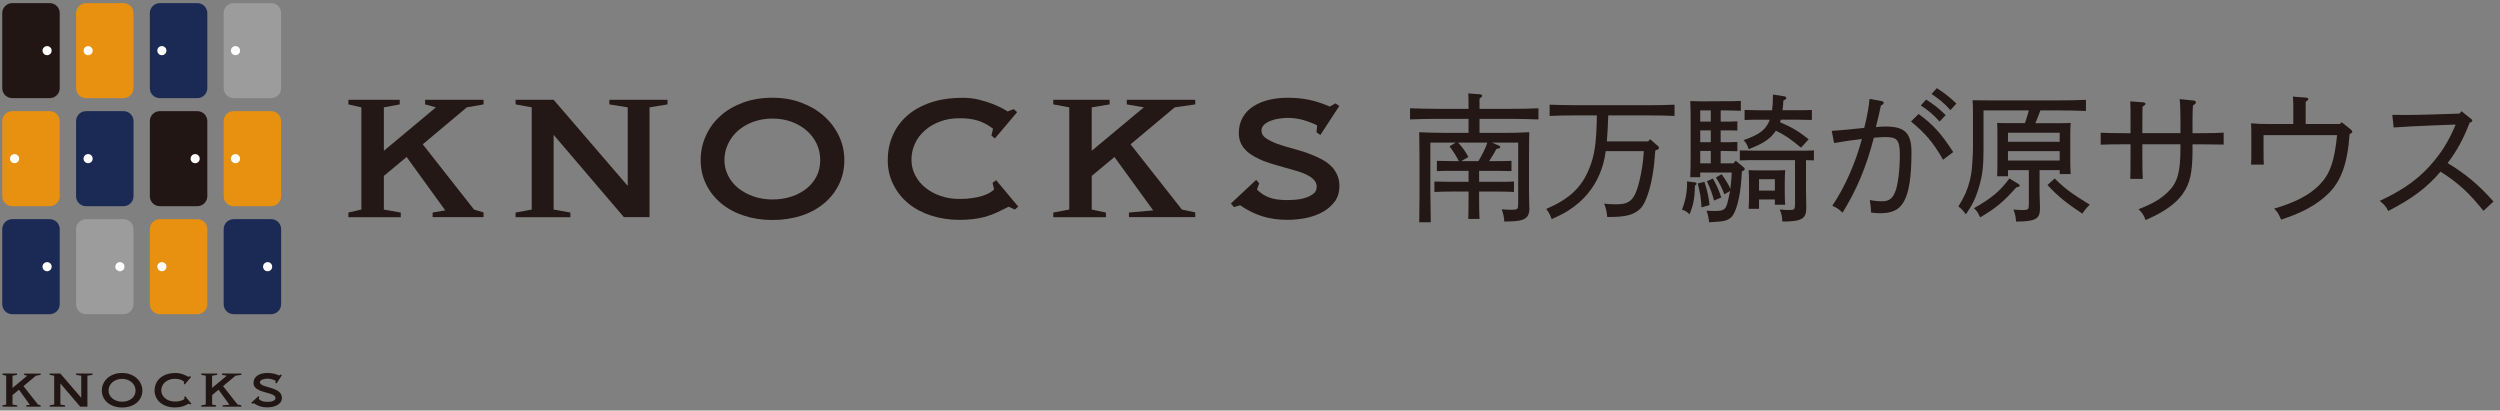 <?xml version="1.0" encoding="utf-8"?>
<!-- Generator: Adobe Illustrator 27.5.0, SVG Export Plug-In . SVG Version: 6.00 Build 0)  -->
<svg version="1.1" id="レイヤー_1" xmlns="http://www.w3.org/2000/svg" xmlns:xlink="http://www.w3.org/1999/xlink" x="0px"
	 y="0px" viewBox="0 0 136.707 22.448" style="enable-background:new 0 0 136.707 22.448;" xml:space="preserve">
<rect x="0" y="0" width="136.707" height="22.448" fill="#808080" stroke="none"/>
<style type="text/css">
	.st0{fill:#231815;}
	.st1{fill:#211613;}
	.st2{fill:#E8900F;}
	.st3{fill:#1B2955;}
	.st4{fill:#9D9C9D;}
	.st5{fill:#FFFFFF;}
</style>
<g>
	<g>
		<path class="st0" d="M19.05,11.875v-0.253l0.711-0.163V5.87L19.05,5.709V5.456h2.808v0.253L20.99,5.87v2.376l2.848-2.376
			l-0.593-0.162V5.456h3.198v0.253L25.526,5.87l-2.409,2.021l2.805,3.569l0.521,0.155v0.26h-2.786v-0.253l0.691-0.118l-2.113-2.919
			L20.99,9.619v1.841l0.924,0.163v0.253H19.05z"/>
		<path class="st0" d="M28.194,11.875v-0.253l0.882-0.163V5.87l-0.882-0.162V5.456h2.08l4.052,4.71V5.87l-1.005-0.162V5.456h3.181
			v0.253L35.518,5.87v6.005h-1.4l-3.844-4.502v4.087l0.916,0.163v0.253H28.194z"/>
		<path class="st0" d="M42.24,5.345c0.57,0,1.094,0.087,1.57,0.266c0.48,0.179,0.892,0.422,1.24,0.729
			c0.348,0.308,0.623,0.67,0.822,1.085c0.199,0.413,0.299,0.859,0.299,1.33c0,0.491-0.1,0.937-0.299,1.336
			c-0.199,0.407-0.474,0.751-0.822,1.039c-0.348,0.288-0.759,0.511-1.24,0.667c-0.477,0.155-1,0.233-1.57,0.233
			c-0.554,0-1.07-0.078-1.546-0.233c-0.481-0.155-0.895-0.379-1.245-0.667c-0.35-0.288-0.629-0.632-0.829-1.039
			c-0.203-0.4-0.305-0.846-0.305-1.336c0-0.471,0.095-0.917,0.283-1.33c0.186-0.415,0.45-0.777,0.793-1.085
			c0.341-0.308,0.757-0.55,1.24-0.729C41.118,5.432,41.652,5.345,42.24,5.345z M42.24,6.484c-0.381,0-0.731,0.062-1.05,0.177
			c-0.321,0.118-0.598,0.28-0.832,0.484c-0.23,0.204-0.417,0.445-0.545,0.722c-0.133,0.278-0.199,0.572-0.199,0.889
			c0,0.298,0.066,0.578,0.199,0.843c0.128,0.264,0.319,0.491,0.549,0.683c0.237,0.191,0.514,0.345,0.837,0.457
			c0.318,0.112,0.665,0.169,1.04,0.169c0.379,0,0.727-0.057,1.045-0.16c0.315-0.104,0.589-0.256,0.824-0.44
			c0.23-0.187,0.416-0.412,0.549-0.676c0.13-0.261,0.195-0.552,0.195-0.876c0-0.318-0.06-0.611-0.191-0.889
			c-0.13-0.277-0.312-0.518-0.547-0.722c-0.232-0.204-0.505-0.365-0.824-0.484C42.976,6.546,42.624,6.484,42.24,6.484z"/>
		<path class="st0" d="M49.841,8.733c0,0.298,0.066,0.579,0.199,0.841c0.133,0.261,0.314,0.489,0.553,0.682
			c0.235,0.192,0.515,0.347,0.833,0.456c0.318,0.113,0.669,0.167,1.05,0.167c0.266,0,0.498-0.015,0.702-0.049
			c0.199-0.029,0.374-0.065,0.524-0.114c0.149-0.046,0.28-0.099,0.386-0.159c0.107-0.061,0.197-0.126,0.272-0.196l-0.082-0.363
			l0.193-0.146l1.208,1.444l-0.182,0.164l-0.343-0.156c-0.228,0.115-0.439,0.219-0.635,0.311c-0.202,0.093-0.406,0.171-0.616,0.233
			c-0.209,0.059-0.427,0.102-0.662,0.13c-0.235,0.029-0.487,0.045-0.766,0.045c-0.553,0-1.068-0.08-1.55-0.232
			c-0.483-0.157-0.895-0.375-1.245-0.661c-0.35-0.285-0.625-0.63-0.828-1.036c-0.206-0.4-0.308-0.846-0.308-1.336
			c0-0.471,0.086-0.917,0.264-1.33c0.174-0.415,0.436-0.777,0.777-1.085c0.343-0.308,0.768-0.55,1.283-0.729
			c0.513-0.179,1.111-0.266,1.789-0.266c0.301,0,0.584,0.031,0.858,0.099c0.273,0.065,0.519,0.143,0.738,0.226
			c0.219,0.084,0.401,0.167,0.551,0.249c0.146,0.08,0.243,0.136,0.297,0.174l0.328-0.131l0.191,0.167l-1.219,1.442L54.215,7.41
			l0.086-0.373c-0.144-0.111-0.288-0.201-0.425-0.273c-0.137-0.073-0.278-0.13-0.425-0.175c-0.141-0.043-0.293-0.073-0.456-0.094
			c-0.162-0.02-0.335-0.03-0.518-0.03c-0.392,0-0.746,0.059-1.068,0.177C51.09,6.762,50.81,6.92,50.581,7.128
			c-0.236,0.203-0.417,0.441-0.545,0.719C49.907,8.122,49.841,8.418,49.841,8.733z"/>
		<path class="st0" d="M57.596,11.875v-0.253l0.875-0.163V5.87l-0.875-0.162V5.456h3.082v0.253L59.698,5.87v2.376l2.85-2.376
			l-0.931-0.162V5.456h3.743v0.253L64.235,5.87l-2.413,2.021l2.808,3.569l0.731,0.155v0.26h-3.627v-0.253l1.326-0.118l-2.119-2.919
			l-1.242,1.034v1.841l0.777,0.163v0.253H57.596z"/>
		<path class="st0" d="M68.691,9.835l0.164,0.19l-0.12,0.345c0.097,0.093,0.199,0.175,0.301,0.242
			c0.102,0.071,0.217,0.131,0.341,0.177c0.124,0.049,0.266,0.086,0.429,0.114c0.159,0.024,0.354,0.038,0.585,0.038
			c0.128,0,0.283-0.009,0.465-0.021c0.181-0.014,0.358-0.049,0.529-0.106c0.173-0.053,0.317-0.129,0.437-0.221
			c0.12-0.096,0.179-0.222,0.179-0.386c0-0.143-0.054-0.269-0.153-0.375c-0.1-0.105-0.235-0.199-0.403-0.281
			c-0.166-0.08-0.359-0.153-0.582-0.216c-0.224-0.061-0.449-0.126-0.684-0.194c-0.239-0.067-0.478-0.135-0.718-0.212
			c-0.244-0.073-0.47-0.163-0.673-0.267c-0.153-0.07-0.292-0.15-0.42-0.243c-0.133-0.09-0.242-0.192-0.332-0.302
			c-0.093-0.108-0.166-0.233-0.217-0.371c-0.05-0.14-0.077-0.294-0.077-0.465c0-0.335,0.073-0.627,0.221-0.874
			c0.144-0.249,0.343-0.451,0.591-0.603c0.246-0.157,0.53-0.273,0.846-0.347c0.319-0.074,0.647-0.111,0.992-0.111
			c0.231,0,0.448,0.009,0.647,0.029c0.195,0.02,0.389,0.049,0.576,0.09c0.186,0.041,0.372,0.09,0.549,0.15
			c0.179,0.062,0.363,0.131,0.554,0.213l0.31-0.174l0.209,0.14l-1.037,1.589L71.99,7.234l0.035-0.379
			c-0.232-0.116-0.483-0.212-0.751-0.29c-0.272-0.078-0.562-0.119-0.872-0.119c-0.144,0-0.299,0.017-0.467,0.041
			c-0.168,0.024-0.319,0.065-0.463,0.122c-0.14,0.055-0.257,0.125-0.352,0.215c-0.089,0.09-0.138,0.194-0.138,0.316
			c0,0.172,0.085,0.317,0.253,0.425c0.168,0.114,0.381,0.216,0.637,0.31c0.261,0.092,0.551,0.179,0.873,0.264
			c0.323,0.082,0.638,0.184,0.941,0.306c0.207,0.08,0.409,0.169,0.596,0.27c0.191,0.102,0.359,0.221,0.498,0.359
			c0.144,0.136,0.253,0.298,0.336,0.475c0.082,0.179,0.127,0.384,0.127,0.617c0,0.338-0.084,0.624-0.255,0.856
			c-0.171,0.233-0.396,0.424-0.671,0.576c-0.275,0.151-0.581,0.257-0.917,0.326c-0.336,0.064-0.669,0.097-0.992,0.097
			c-0.523,0-0.994-0.069-1.413-0.204c-0.417-0.135-0.811-0.333-1.179-0.592l-0.336,0.097l-0.173-0.192L68.691,9.835z"/>
	</g>
	<g>
		<path class="st0" d="M81.748,8.81c0.372,0,0.6,0,0.904-0.015v0.562c-0.228-0.007-0.654-0.015-0.904-0.015h-0.866v0.6h1.003
			c0.372,0,0.6,0,0.904-0.015v0.57c-0.228-0.015-0.654-0.022-0.904-0.022h-1.003v0.38c0,0.585,0.008,0.836,0.023,1.117h-0.615
			c0.008-0.266,0.015-0.631,0.015-1.117v-0.38h-0.957c-0.364,0-0.532,0.008-0.912,0.022v-0.57c0.228,0.008,0.615,0.015,0.912,0.015
			h0.957v-0.6h-0.82c-0.365,0-0.532,0-0.912,0.015V8.795C78.8,8.802,79.187,8.81,79.484,8.81h0.289
			c-0.144-0.289-0.312-0.547-0.509-0.806l0.334-0.205h-1.383v2.561c0.015,1.474,0.015,1.474,0.023,1.793h-0.631
			c0.008-0.327,0.015-1.018,0.015-1.482V8.711c-0.008-1.246-0.008-1.246-0.015-1.482c0.403,0.022,0.996,0.038,1.512,0.038h1.185V6.5
			h-1.687c-0.585,0-0.866,0.008-1.512,0.03V5.922c0.395,0.015,1.079,0.03,1.512,0.03h1.687c0-0.38,0-0.615-0.015-0.843l0.623,0.045
			c0.091,0.008,0.137,0.038,0.137,0.084c0,0.046-0.038,0.083-0.144,0.152v0.562h1.71c0.615,0,0.988-0.007,1.512-0.03V6.53
			c-0.403-0.015-1.049-0.03-1.512-0.03h-1.71v0.767h1.208c0.638,0,1.003-0.008,1.512-0.038c-0.008,0.235-0.008,0.235-0.015,1.482
			v1.702c0,0.167,0.008,0.585,0.015,0.866l0.008,0.099c0,0.38-0.114,0.555-0.425,0.654c-0.175,0.053-0.395,0.076-0.95,0.083
			c-0.015-0.251-0.038-0.357-0.137-0.668c0.259,0.022,0.395,0.022,0.585,0.022c0.273,0,0.312-0.038,0.312-0.312V7.799h-1.436
			l0.38,0.16c0.046,0.015,0.076,0.046,0.076,0.084c0,0.053-0.061,0.083-0.205,0.099c-0.129,0.228-0.258,0.456-0.403,0.669H81.748z
			 M80.844,8.81c0.19-0.319,0.372-0.654,0.486-1.011h-1.596c0.273,0.296,0.372,0.448,0.563,0.783L79.909,8.81H80.844z"/>
		<path class="st0" d="M90.519,8.224c-0.023,0.182-0.03,0.334-0.038,0.441c-0.099,1.277-0.425,2.409-0.798,2.759
			c-0.35,0.327-0.775,0.441-1.672,0.441h-0.121c-0.038-0.327-0.068-0.456-0.167-0.73c0.084,0.008,0.084,0.008,0.228,0.023
			c0.129,0.008,0.281,0.015,0.41,0.015c0.578,0,0.836-0.129,1.041-0.539c0.16-0.304,0.334-1.003,0.418-1.649
			c0.023-0.175,0.046-0.38,0.069-0.722h-2.082c-0.069,0.509-0.175,0.874-0.334,1.254c-0.334,0.798-0.897,1.467-1.657,1.961
			c-0.281,0.182-0.502,0.297-0.965,0.502c-0.091-0.243-0.144-0.342-0.296-0.555c1.269-0.547,1.938-1.178,2.356-2.227
			c0.289-0.706,0.388-1.391,0.411-2.888h-1.072c-0.593,0-0.866,0-1.512,0.03V5.724c0.387,0.015,1.071,0.03,1.512,0.03h3.807
			c0.615,0,0.996-0.008,1.512-0.03V6.34c-0.403-0.023-1.049-0.03-1.512-0.03h-2.113c-0.015,0.471-0.038,0.95-0.076,1.421h2.257
			l0.107-0.121l0.425,0.372c0.046,0.046,0.061,0.069,0.061,0.099c0,0.053-0.03,0.084-0.122,0.114L90.519,8.224z"/>
		<path class="st0" d="M92.686,10.147c-0.023,0.722-0.076,1.026-0.296,1.573c-0.144-0.144-0.221-0.19-0.418-0.259
			c0.175-0.403,0.281-0.927,0.281-1.421c0-0.023,0-0.068-0.008-0.121l0.433,0.053c0.053,0,0.091,0.03,0.091,0.068
			c0,0.023-0.015,0.061-0.03,0.069L92.686,10.147z M92.975,9.691h-0.547c0.015-0.304,0.022-0.745,0.022-1.33V6.735
			c0-0.616-0.008-0.866-0.022-1.208c0.174,0.008,0.403,0.015,0.631,0.015l1.231-0.008c0.425,0,0.631,0,0.904-0.015v0.54
			c-0.251-0.008-0.654-0.023-0.904-0.023h-0.198v0.615h0.198c0.266,0,0.395,0,0.714-0.015v0.502
			C94.837,7.13,94.495,7.13,94.289,7.13h-0.198v0.646h0.198c0.273,0,0.456,0,0.714-0.015V8.27c-0.198-0.008-0.479-0.015-0.714-0.015
			h-0.198v0.676h0.699l0.121-0.144l0.426,0.35c0.053,0.038,0.068,0.068,0.068,0.106c0,0.046-0.015,0.069-0.152,0.129
			c-0.008,0.144-0.015,0.259-0.023,0.35c-0.068,1.064-0.296,1.93-0.57,2.166c-0.213,0.19-0.403,0.228-1.201,0.266
			c-0.038-0.319-0.061-0.41-0.144-0.631c0.114,0.008,0.365,0.015,0.425,0.015c0.547,0,0.638-0.069,0.753-0.57
			c0.053-0.221,0.083-0.372,0.114-0.524l-0.312,0.182c-0.129-0.342-0.289-0.654-0.464-0.92l0.312-0.182
			c0.114,0.167,0.228,0.327,0.327,0.502c0.061,0.099,0.106,0.198,0.152,0.304c0.038-0.296,0.061-0.6,0.076-0.897h-1.725V9.691z
			 M93.203,9.942c0.167,0.517,0.22,0.775,0.281,1.269l-0.441,0.129c-0.03-0.502-0.069-0.775-0.205-1.307L93.203,9.942z
			 M93.552,6.652V6.036h-0.578v0.615H93.552z M93.552,7.776V7.13h-0.578v0.646H93.552z M93.552,8.931V8.255h-0.578v0.676H93.552z
			 M93.666,9.76c0.251,0.456,0.334,0.654,0.456,1.041l-0.395,0.167c-0.076-0.312-0.213-0.699-0.388-1.057L93.666,9.76z
			 M98.757,10.406c0,0.137,0.008,0.57,0.015,0.882v0.106c0,0.57-0.266,0.722-1.307,0.722c-0.015-0.281-0.038-0.395-0.144-0.661
			c0.221,0.022,0.342,0.03,0.517,0.03c0.281,0,0.319-0.038,0.319-0.312V8.757H95.9c-0.296,0-0.433,0-0.76,0.015V8.224
			c0.22,0.008,0.539,0.015,0.76,0.015h2.53c0.297,0,0.441,0,0.76-0.015v0.547c-0.121-0.008-0.281-0.008-0.433-0.015V10.406z
			 M96.159,6.545c-0.297,0-0.433,0.008-0.76,0.015V6.013c0.221,0.008,0.54,0.015,0.76,0.015h0.745
			c0.03-0.228,0.046-0.509,0.046-0.859l0.631,0.099c0.061,0.015,0.099,0.053,0.099,0.099c0,0.046-0.015,0.053-0.16,0.137
			c-0.015,0.198-0.023,0.372-0.046,0.524h0.844c0.296,0,0.433,0,0.76-0.015V6.56c-0.221-0.008-0.54-0.015-0.76-0.015h-0.935
			c-0.015,0.046-0.03,0.091-0.046,0.137c0.699,0.304,1.034,0.509,1.566,0.935l-0.418,0.456c-0.562-0.464-0.874-0.684-1.375-0.927
			l-0.053,0.076c-0.296,0.403-0.661,0.638-1.436,0.935c-0.076-0.243-0.129-0.327-0.273-0.494c0.745-0.266,1.064-0.471,1.284-0.821
			c0.061-0.091,0.106-0.19,0.144-0.296H96.159z M96.189,10.907v0.509h-0.57c0.015-0.182,0.023-0.433,0.023-0.813V9.973
			c0-0.327-0.008-0.471-0.023-0.669c0.167,0.008,0.327,0.015,0.547,0.015h0.905c0.243,0,0.357-0.008,0.547-0.015
			c-0.008,0.137-0.023,0.433-0.023,0.669v0.433c0,0.403,0.008,0.585,0.023,0.79h-0.563v-0.289H96.189z M97.055,9.798h-0.866v0.623
			h0.866V9.798z"/>
		<path class="st0" d="M102.892,5.527c0.069,0.015,0.114,0.046,0.114,0.099c0,0.053-0.023,0.076-0.152,0.145
			c-0.084,0.395-0.175,0.79-0.274,1.178c0.243-0.023,0.38-0.03,0.532-0.03c1.003,0,1.413,0.319,1.413,1.398
			c0,1.375-0.137,2.227-0.425,2.72c-0.251,0.441-0.631,0.623-1.299,0.623c-0.175,0-0.312-0.015-0.486-0.038
			c-0.008-0.296-0.023-0.403-0.069-0.684c0.274,0.053,0.456,0.068,0.661,0.068c0.418,0,0.608-0.16,0.768-0.631
			c0.114-0.357,0.213-1.064,0.213-1.938c0-0.813-0.182-0.942-0.79-0.942c-0.213,0-0.38,0.015-0.631,0.038
			c-0.418,1.611-0.927,2.819-1.71,4.096c-0.228-0.213-0.319-0.266-0.563-0.38c0.654-0.957,1.261-2.295,1.619-3.648
			c-0.486,0.053-0.996,0.129-1.52,0.221l-0.129-0.669c0.585-0.03,1.148-0.099,1.778-0.16c0.152-0.585,0.259-1.208,0.289-1.588
			L102.892,5.527z M106.252,8.734c-0.547-0.957-0.965-1.444-1.755-2.09l0.418-0.41c0.798,0.585,1.216,1.041,1.892,2.082
			L106.252,8.734z M105.324,5.443c0.411,0.266,0.661,0.448,1.072,0.851l-0.334,0.35c-0.38-0.41-0.6-0.6-1.026-0.874L105.324,5.443z
			 M105.91,4.82c0.41,0.266,0.661,0.449,1.071,0.844l-0.327,0.357c-0.372-0.418-0.615-0.593-1.033-0.882L105.91,4.82z"/>
		<path class="st0" d="M109.802,9.638h-0.593c0.008-0.175,0.015-0.433,0.015-0.806V7.389c0-0.327,0-0.471-0.015-0.669
			c0.167,0.008,0.319,0.015,0.547,0.015h0.973c0.084-0.228,0.152-0.464,0.213-0.699h-2.477v2.082c0,0.965-0.053,1.436-0.235,2.059
			c-0.175,0.623-0.357,1.003-0.73,1.543c-0.167-0.221-0.235-0.296-0.41-0.433c0.342-0.555,0.471-0.844,0.608-1.353
			c0.091-0.365,0.121-0.54,0.152-1.011c0.023-0.304,0.038-0.714,0.038-0.859V6.15c0-0.319-0.008-0.471-0.023-0.669
			c0.259,0.008,0.509,0.008,0.836,0.008h3.853c0.608,0,0.988-0.008,1.512-0.03v0.608c-0.388-0.015-1.079-0.03-1.512-0.03h-0.98
			c-0.091,0.235-0.175,0.471-0.273,0.699h1.375c0.251,0,0.357-0.008,0.555-0.015c-0.015,0.137-0.023,0.433-0.023,0.669v1.337
			c0,0.403,0.008,0.585,0.023,0.79h-0.6V9.304h-1.102v1.216c0,0.137,0.015,0.547,0.022,0.813v0.099c0,0.539-0.266,0.684-1.307,0.684
			c-0.022-0.289-0.045-0.395-0.144-0.654c0.221,0.015,0.357,0.023,0.524,0.023c0.281,0,0.319-0.038,0.319-0.312V9.304h-1.14V9.638z
			 M110.357,10.048c0.061,0.038,0.083,0.061,0.083,0.099c0,0.053-0.038,0.076-0.182,0.099c-0.722,0.806-1.094,1.117-1.976,1.642
			c-0.129-0.281-0.182-0.357-0.342-0.502c0.965-0.547,1.429-0.935,1.938-1.626L110.357,10.048z M112.629,7.753V7.259h-2.827v0.494
			H112.629z M112.629,8.779V8.263h-2.827v0.517H112.629z M112.355,9.76c0.57,0.563,0.927,0.821,1.923,1.436
			c-0.152,0.137-0.221,0.213-0.411,0.486c-0.912-0.608-1.307-0.927-1.907-1.565L112.355,9.76z"/>
		<path class="st0" d="M119.233,7.282V6.568c0-0.57-0.015-0.912-0.045-1.148l0.76,0.076c0.076,0.008,0.129,0.038,0.129,0.099
			c0,0.061-0.045,0.106-0.16,0.167c-0.015,0.243-0.023,0.364-0.023,0.806v0.714h0.486c0.601,0,0.859-0.008,1.216-0.03v0.654
			c-0.395-0.008-0.844-0.015-1.216-0.015h-0.486v0.266c0,1.307-0.137,1.884-0.555,2.47c-0.365,0.509-1.003,0.973-2.014,1.406
			c-0.083-0.258-0.198-0.418-0.387-0.593c0.798-0.304,1.223-0.57,1.603-0.935c0.532-0.509,0.691-1.087,0.691-2.378V7.89h-2.082
			v0.783c0,0.593,0.008,0.843,0.023,1.109h-0.684c0.008-0.259,0.015-0.608,0.015-1.109V7.89h-0.425c-0.486,0-0.79,0.007-1.208,0.022
			V7.259c0.319,0.015,0.821,0.023,1.208,0.023h0.425v-0.6c0-0.563,0-0.859-0.015-1.14l0.692,0.053
			c0.091,0.008,0.137,0.03,0.137,0.083c0,0.046-0.045,0.091-0.16,0.152c-0.008,0.281-0.008,0.509-0.008,0.851v0.6H119.233z"/>
		<path class="st0" d="M125.405,5.937c0-0.243,0-0.357-0.023-0.654l0.699,0.053c0.099,0.008,0.144,0.03,0.144,0.084
			c0,0.038-0.038,0.076-0.144,0.144v1.216h1.869l0.099-0.099l0.502,0.403c0.061,0.053,0.076,0.076,0.076,0.122
			c0,0.045,0,0.045-0.144,0.129c-0.114,1.634-0.479,2.569-1.14,3.23c-0.638,0.638-1.505,1.094-2.607,1.444
			c-0.144-0.342-0.198-0.425-0.38-0.6c1.186-0.35,1.93-0.745,2.477-1.299c0.593-0.608,0.821-1.299,0.965-2.72h-4.02v0.995
			c0,0.221,0,0.357,0.015,0.616h-0.699c0.015-0.243,0.015-0.426,0.015-0.616V7.411c0-0.304,0-0.433-0.015-0.668
			c0.319,0.03,0.593,0.038,0.98,0.038h1.33V5.937z"/>
		<path class="st0" d="M130.817,6.279c0.289,0,0.57,0.008,0.798,0.008c0.289,0,0.767-0.008,1.482-0.03l1.398-0.046l0.106-0.129
			l0.54,0.433c0.03,0.03,0.053,0.053,0.053,0.083c0,0.046-0.038,0.076-0.144,0.107c-0.342,0.881-0.684,1.527-1.208,2.211
			c0.973,0.585,1.733,1.216,2.508,2.105l-0.547,0.509c-0.783-0.98-1.375-1.528-2.348-2.143c-0.775,0.897-1.505,1.444-2.858,2.151
			c-0.137-0.273-0.235-0.357-0.464-0.555c1.353-0.623,2.242-1.284,2.994-2.211c0.494-0.6,0.851-1.223,1.155-1.961l-1.216,0.046
			c-1.011,0.038-1.596,0.076-2.174,0.114L130.817,6.279z"/>
	</g>
	<g>
		<g>
			<path class="st1" d="M0.138,22.237v-0.071l0.201-0.046v-1.576l-0.201-0.046v-0.071h0.792v0.071l-0.245,0.046v0.67l0.803-0.67
				L1.32,20.499v-0.071h0.902v0.071l-0.259,0.046l-0.679,0.57l0.791,1.006l0.147,0.044v0.073H1.436v-0.071l0.195-0.033L1.035,21.31
				l-0.351,0.292v0.519l0.26,0.046v0.071H0.138z"/>
			<path class="st1" d="M2.715,22.237v-0.071l0.249-0.046v-1.576l-0.249-0.046v-0.071h0.586l1.143,1.328v-1.211l-0.283-0.046v-0.071
				h0.897v0.071L4.78,20.544v1.693H4.386l-1.084-1.269v1.152l0.258,0.046v0.071H2.715z"/>
			<path class="st1" d="M6.676,20.396c0.161,0,0.308,0.024,0.443,0.075c0.135,0.051,0.252,0.119,0.35,0.206
				c0.098,0.087,0.176,0.189,0.232,0.306c0.056,0.116,0.084,0.242,0.084,0.375c0,0.138-0.028,0.264-0.084,0.377
				c-0.056,0.115-0.134,0.212-0.232,0.293c-0.098,0.081-0.214,0.144-0.35,0.188c-0.134,0.044-0.282,0.066-0.443,0.066
				c-0.156,0-0.302-0.022-0.436-0.066c-0.136-0.044-0.252-0.107-0.351-0.188c-0.099-0.081-0.177-0.178-0.234-0.293
				c-0.057-0.113-0.086-0.238-0.086-0.377c0-0.133,0.027-0.259,0.08-0.375c0.052-0.117,0.127-0.219,0.224-0.306
				c0.096-0.087,0.213-0.155,0.35-0.206C6.359,20.421,6.51,20.396,6.676,20.396z M6.676,20.717c-0.107,0-0.206,0.017-0.296,0.05
				c-0.09,0.033-0.169,0.079-0.235,0.136c-0.065,0.058-0.117,0.125-0.154,0.204c-0.037,0.078-0.056,0.161-0.056,0.251
				c0,0.084,0.019,0.163,0.056,0.238c0.036,0.074,0.09,0.138,0.155,0.193c0.067,0.054,0.145,0.097,0.236,0.129
				c0.09,0.032,0.187,0.048,0.293,0.048c0.107,0,0.205-0.016,0.295-0.045c0.089-0.029,0.166-0.072,0.232-0.124
				c0.065-0.053,0.117-0.116,0.155-0.191c0.037-0.074,0.055-0.156,0.055-0.247c0-0.09-0.017-0.172-0.054-0.251
				c-0.037-0.078-0.088-0.146-0.154-0.204c-0.066-0.057-0.142-0.103-0.232-0.136C6.883,20.735,6.784,20.717,6.676,20.717z"/>
			<path class="st1" d="M8.819,21.351c0,0.084,0.019,0.163,0.056,0.237c0.038,0.074,0.089,0.138,0.156,0.192
				c0.066,0.054,0.145,0.098,0.235,0.129c0.09,0.032,0.189,0.047,0.296,0.047c0.075,0,0.14-0.004,0.198-0.014
				c0.056-0.008,0.106-0.018,0.148-0.032c0.042-0.013,0.079-0.028,0.109-0.045c0.03-0.017,0.056-0.036,0.077-0.055l-0.023-0.102
				l0.054-0.041l0.341,0.407l-0.051,0.046l-0.097-0.044c-0.064,0.032-0.124,0.062-0.179,0.088c-0.057,0.026-0.115,0.048-0.174,0.066
				c-0.059,0.017-0.12,0.029-0.187,0.037c-0.066,0.008-0.137,0.013-0.216,0.013c-0.156,0-0.301-0.022-0.437-0.066
				c-0.136-0.044-0.252-0.106-0.351-0.186c-0.099-0.08-0.176-0.178-0.234-0.292c-0.058-0.113-0.087-0.238-0.087-0.377
				c0-0.133,0.024-0.259,0.074-0.375c0.049-0.117,0.123-0.219,0.219-0.306c0.097-0.087,0.217-0.155,0.362-0.206
				c0.145-0.051,0.313-0.075,0.504-0.075c0.085,0,0.165,0.009,0.242,0.028c0.077,0.018,0.146,0.04,0.208,0.064
				c0.062,0.024,0.113,0.047,0.155,0.07c0.041,0.022,0.069,0.038,0.084,0.049l0.092-0.037l0.054,0.047l-0.344,0.407l-0.053-0.045
				l0.024-0.105c-0.041-0.031-0.081-0.057-0.12-0.077c-0.039-0.021-0.079-0.037-0.12-0.049c-0.04-0.012-0.083-0.021-0.129-0.027
				c-0.046-0.006-0.094-0.008-0.146-0.008c-0.11,0-0.21,0.017-0.301,0.05c-0.09,0.033-0.169,0.078-0.233,0.137
				c-0.066,0.057-0.118,0.124-0.154,0.203C8.837,21.179,8.819,21.263,8.819,21.351z"/>
			<path class="st1" d="M11.005,22.237v-0.071l0.247-0.046v-1.576l-0.247-0.046v-0.071h0.869v0.071l-0.276,0.046v0.67l0.804-0.67
				l-0.262-0.046v-0.071h1.055v0.071l-0.317,0.046l-0.68,0.57l0.792,1.006l0.206,0.044v0.073h-1.023v-0.071l0.374-0.033
				l-0.597-0.823l-0.35,0.292v0.519l0.219,0.046v0.071H11.005z"/>
			<path class="st1" d="M14.133,21.662l0.046,0.053l-0.034,0.097c0.027,0.026,0.056,0.049,0.085,0.068
				c0.029,0.02,0.061,0.037,0.096,0.05c0.035,0.014,0.075,0.024,0.121,0.032c0.045,0.007,0.1,0.011,0.165,0.011
				c0.036,0,0.08-0.003,0.131-0.006c0.051-0.004,0.101-0.014,0.149-0.03c0.049-0.015,0.089-0.036,0.123-0.062
				c0.034-0.027,0.051-0.063,0.051-0.109c0-0.04-0.015-0.076-0.043-0.106c-0.028-0.03-0.066-0.056-0.114-0.079
				c-0.047-0.022-0.101-0.043-0.164-0.061c-0.063-0.017-0.127-0.036-0.193-0.055c-0.067-0.019-0.135-0.038-0.202-0.06
				c-0.069-0.021-0.132-0.046-0.19-0.075c-0.043-0.02-0.082-0.042-0.119-0.068c-0.037-0.025-0.068-0.054-0.094-0.085
				c-0.026-0.031-0.047-0.066-0.061-0.105c-0.014-0.039-0.022-0.083-0.022-0.131c0-0.094,0.021-0.177,0.062-0.246
				c0.041-0.07,0.097-0.127,0.167-0.17c0.069-0.044,0.149-0.077,0.239-0.098c0.09-0.021,0.182-0.031,0.28-0.031
				c0.065,0,0.126,0.003,0.182,0.008c0.055,0.006,0.11,0.014,0.162,0.025c0.053,0.012,0.105,0.025,0.155,0.042
				c0.051,0.017,0.102,0.037,0.156,0.06l0.087-0.049l0.059,0.039l-0.292,0.448l-0.059-0.042l0.01-0.107
				c-0.066-0.033-0.136-0.06-0.212-0.082c-0.077-0.022-0.158-0.033-0.246-0.033c-0.041,0-0.084,0.005-0.132,0.012
				c-0.047,0.007-0.09,0.018-0.13,0.034c-0.039,0.016-0.073,0.035-0.099,0.061c-0.025,0.025-0.039,0.055-0.039,0.089
				c0,0.048,0.024,0.089,0.071,0.12c0.047,0.032,0.107,0.061,0.18,0.087c0.074,0.026,0.155,0.051,0.246,0.075
				c0.091,0.023,0.18,0.052,0.265,0.086c0.058,0.022,0.115,0.048,0.168,0.076c0.054,0.029,0.101,0.062,0.14,0.101
				c0.041,0.038,0.071,0.084,0.095,0.134c0.023,0.051,0.036,0.108,0.036,0.174c0,0.095-0.024,0.176-0.072,0.241
				c-0.048,0.066-0.112,0.12-0.189,0.162c-0.077,0.042-0.164,0.072-0.259,0.092c-0.095,0.018-0.189,0.027-0.28,0.027
				c-0.147,0-0.28-0.02-0.398-0.057c-0.117-0.038-0.229-0.094-0.332-0.167l-0.095,0.027l-0.049-0.054L14.133,21.662z"/>
		</g>
		<path class="st1" d="M3.266,4.822c0,0.301-0.244,0.544-0.546,0.544H0.667c-0.3,0-0.544-0.243-0.544-0.544V0.716
			c0-0.301,0.244-0.545,0.544-0.545H2.72c0.302,0,0.546,0.244,0.546,0.545V4.822z"/>
		<path class="st2" d="M3.266,10.729c0,0.302-0.244,0.545-0.546,0.545H0.667c-0.3,0-0.544-0.243-0.544-0.545V6.622
			c0-0.301,0.244-0.544,0.544-0.544H2.72c0.302,0,0.546,0.244,0.546,0.544V10.729z"/>
		<path class="st3" d="M3.266,16.636c0,0.301-0.244,0.544-0.546,0.544H0.667c-0.3,0-0.544-0.244-0.544-0.544v-4.107
			c0-0.301,0.244-0.545,0.544-0.545H2.72c0.302,0,0.546,0.244,0.546,0.545V16.636z"/>
		<path class="st2" d="M7.301,4.822c0,0.301-0.245,0.544-0.545,0.544H4.703c-0.301,0-0.544-0.243-0.544-0.544V0.716
			c0-0.301,0.243-0.545,0.544-0.545h2.054c0.3,0,0.545,0.244,0.545,0.545V4.822z"/>
		<path class="st3" d="M7.301,10.729c0,0.302-0.245,0.545-0.545,0.545H4.703c-0.301,0-0.544-0.243-0.544-0.545V6.622
			c0-0.301,0.243-0.544,0.544-0.544h2.054c0.3,0,0.545,0.244,0.545,0.544V10.729z"/>
		<path class="st4" d="M7.301,16.636c0,0.301-0.245,0.544-0.545,0.544H4.703c-0.301,0-0.544-0.244-0.544-0.544v-4.107
			c0-0.301,0.243-0.545,0.544-0.545h2.054c0.3,0,0.545,0.244,0.545,0.545V16.636z"/>
		<path class="st3" d="M11.337,4.822c0,0.301-0.245,0.544-0.545,0.544H8.738c-0.3,0-0.544-0.243-0.544-0.544V0.716
			c0-0.301,0.244-0.545,0.544-0.545h2.054c0.3,0,0.545,0.244,0.545,0.545V4.822z"/>
		<path class="st1" d="M11.337,10.729c0,0.302-0.245,0.545-0.545,0.545H8.738c-0.3,0-0.544-0.243-0.544-0.545V6.622
			c0-0.301,0.244-0.544,0.544-0.544h2.054c0.3,0,0.545,0.244,0.545,0.544V10.729z"/>
		<path class="st2" d="M11.337,16.636c0,0.301-0.245,0.544-0.545,0.544H8.738c-0.3,0-0.544-0.244-0.544-0.544v-4.107
			c0-0.301,0.244-0.545,0.544-0.545h2.054c0.3,0,0.545,0.244,0.545,0.545V16.636z"/>
		<path class="st4" d="M15.373,4.822c0,0.301-0.244,0.544-0.545,0.544h-2.053c-0.302,0-0.544-0.243-0.544-0.544V0.716
			c0-0.301,0.242-0.545,0.544-0.545h2.053c0.301,0,0.545,0.244,0.545,0.545V4.822z"/>
		<path class="st2" d="M15.373,10.729c0,0.302-0.244,0.545-0.545,0.545h-2.053c-0.302,0-0.544-0.243-0.544-0.545V6.622
			c0-0.301,0.242-0.544,0.544-0.544h2.053c0.301,0,0.545,0.244,0.545,0.544V10.729z"/>
		<path class="st3" d="M15.373,16.636c0,0.301-0.244,0.544-0.545,0.544h-2.053c-0.302,0-0.544-0.244-0.544-0.544v-4.107
			c0-0.301,0.242-0.545,0.544-0.545h2.053c0.301,0,0.545,0.244,0.545,0.545V16.636z"/>
		<path class="st5" d="M5.068,8.675c0,0.138-0.111,0.25-0.25,0.25c-0.137,0-0.249-0.112-0.249-0.25c0-0.137,0.112-0.249,0.249-0.249
			C4.957,8.426,5.068,8.539,5.068,8.675"/>
		<path class="st5" d="M1.047,8.675c0,0.138-0.112,0.25-0.25,0.25c-0.138,0-0.25-0.112-0.25-0.25c0-0.137,0.112-0.249,0.25-0.249
			C0.935,8.426,1.047,8.539,1.047,8.675"/>
		<path class="st5" d="M10.921,8.675c0,0.138-0.111,0.25-0.248,0.25c-0.14,0-0.25-0.112-0.25-0.25c0-0.137,0.11-0.249,0.25-0.249
			C10.81,8.426,10.921,8.539,10.921,8.675"/>
		<path class="st5" d="M2.825,2.769c0,0.138-0.111,0.249-0.25,0.249c-0.138,0-0.25-0.111-0.25-0.249c0-0.138,0.112-0.249,0.25-0.249
			C2.714,2.52,2.825,2.631,2.825,2.769"/>
		<path class="st5" d="M5.068,2.769c0,0.138-0.111,0.249-0.25,0.249c-0.137,0-0.249-0.111-0.249-0.249
			c0-0.138,0.112-0.249,0.249-0.249C4.957,2.52,5.068,2.631,5.068,2.769"/>
		<path class="st5" d="M9.101,2.769c0,0.138-0.111,0.249-0.25,0.249c-0.138,0-0.249-0.111-0.249-0.249
			c0-0.138,0.111-0.249,0.249-0.249C8.99,2.52,9.101,2.631,9.101,2.769"/>
		<path class="st5" d="M13.128,2.769c0,0.138-0.112,0.249-0.25,0.249c-0.138,0-0.25-0.111-0.25-0.249
			c0-0.138,0.112-0.249,0.25-0.249C13.016,2.52,13.128,2.631,13.128,2.769"/>
		<path class="st5" d="M13.128,8.675c0,0.138-0.112,0.25-0.25,0.25c-0.138,0-0.25-0.112-0.25-0.25c0-0.137,0.112-0.249,0.25-0.249
			C13.016,8.426,13.128,8.539,13.128,8.675"/>
		<path class="st5" d="M2.825,14.583c0,0.137-0.111,0.25-0.25,0.25c-0.138,0-0.25-0.113-0.25-0.25c0-0.137,0.112-0.25,0.25-0.25
			C2.714,14.333,2.825,14.445,2.825,14.583"/>
		<path class="st5" d="M6.807,14.583c0,0.137-0.11,0.25-0.25,0.25c-0.137,0-0.249-0.113-0.249-0.25c0-0.137,0.112-0.25,0.249-0.25
			C6.697,14.333,6.807,14.445,6.807,14.583"/>
		<path class="st5" d="M9.101,14.583c0,0.137-0.111,0.25-0.25,0.25c-0.138,0-0.249-0.113-0.249-0.25c0-0.137,0.111-0.25,0.249-0.25
			C8.99,14.333,9.101,14.445,9.101,14.583"/>
		<path class="st5" d="M14.884,14.583c0,0.137-0.111,0.25-0.249,0.25c-0.138,0-0.25-0.113-0.25-0.25c0-0.137,0.112-0.25,0.25-0.25
			C14.774,14.333,14.884,14.445,14.884,14.583"/>
	</g>
</g>
</svg>
